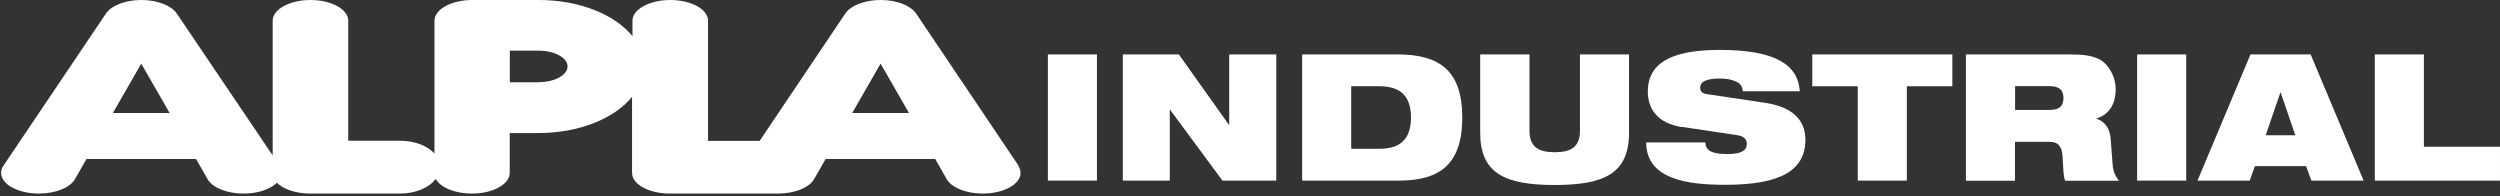 <svg fill="none" height="20" viewBox="0 0 255 20" width="255" xmlns="http://www.w3.org/2000/svg"><rect x="0" y="0" width="255" height="20" fill="#333333" stroke="none"/><g fill="#ffffff"><path d="m111.889 5.551h-5.006v12.871h5.006z"/><path d="m114.527 5.551h5.717l5.081 7.146h.054v-7.146h4.802v12.871h-5.491l-5.329-7.211h-.043v7.211h-4.791z"/><path d="m137.826 15.177h2.875c2.293 0 3.219-1.158 3.219-3.191 0-2.032-.926-3.191-3.219-3.191h-2.875zm-5.006-9.626h9.754c4.296 0 6.578 1.694 6.578 6.436 0 4.742-2.261 6.436-6.47 6.436h-9.862z"/><path d="m151.002 5.551h5.006v7.791c0 1.661.937 2.185 2.573 2.185 1.637 0 2.573-.524 2.573-2.185v-7.791h5.006v7.987c0 4.098-2.433 5.332-7.59 5.332-5.156 0-7.59-1.246-7.59-5.332v-7.987z"/><path d="m171.545 12.959c-2.455-.383-3.467-1.825-3.467-3.628 0-3.333 3.219-4.239 7.343-4.239 5.652 0 7.977 1.497 8.16 4.218h-5.824c0-.524-.301-.852-.764-1.027-.442-.197-1.012-.273-1.561-.273-1.497 0-2.014.382-2.014.918 0 .361.162.59.657.667l5.986.896c2.519.382 4.091 1.573 4.091 3.748 0 3.136-2.519 4.611-8.161 4.611-3.854 0-8.063-.546-8.085-4.327h6.04c.021.437.183.721.538.918.377.186.926.273 1.701.273 1.561 0 1.992-.437 1.992-1.049 0-.382-.226-.754-.904-.863l-5.717-.863z"/><path d="m189.492 8.796h-4.64v-3.245h14.286v3.245h-4.64v9.626h-5.006z"/><path d="m205.53 11.21h3.552c.98 0 1.389-.393 1.389-1.213 0-.972-.624-1.213-1.453-1.213h-3.478v2.415zm-5.007-5.66h10.551c1.443 0 2.315.131 3.004.47.947.47 1.722 1.715 1.722 3.125 0 1.213-.495 2.502-1.959 2.939v.033c.743.218 1.346.863 1.442 1.989l.216 2.808c.054.579.301 1.115.624 1.519h-5.469c-.183-.383-.183-.94-.269-2.437-.054-.951-.377-1.53-1.303-1.53h-3.552v3.966h-5.007z"/><path d="m222.994 5.551h-5.006v12.871h5.006z"/><path d="m232.628 9.44h-.032l-1.497 4.36h3.025zm-3.09-3.89h6.148l5.404 12.871h-5.329l-.538-1.475h-5.222l-.527 1.475h-5.329l5.404-12.871z"/><path d="m242.23 5.551v12.871h12.769v-3.453h-7.762v-9.419z"/><path d="m86.925 11.527 2.896-5.037 2.896 5.037zm-31.985-3.136h-2.939v-3.223h2.939c1.626 0 2.95.721 2.95 1.606 0 .885-1.313 1.606-2.95 1.606m-43.429 3.147 2.896-5.037 2.896 5.037h-5.781zm92.382 5.376-10.443-15.516c-.56-.83-2.002-1.388-3.617-1.388-1.615 0-3.068.557-3.617 1.388l-8.731 12.981h-5.264v-12.259c0-1.169-1.733-2.109-3.854-2.109-2.121 0-3.854.951-3.854 2.109v1.584c-1.776-2.196-5.383-3.693-9.539-3.693h-6.804c-2.132 0-3.854.951-3.854 2.109v13.549c-.711-.776-2.002-1.3-3.477-1.3h-5.318v-12.249c0-1.169-1.733-2.109-3.854-2.109-2.121 0-3.854.951-3.854 2.109v13.745l-9.775-14.467c-.56-.83-2.002-1.388-3.617-1.388s-3.068.557-3.617 1.388l-10.454 15.516c-.161.229-.237.481-.237.732 0 1.169 1.733 2.109 3.854 2.109 1.69 0 3.176-.601 3.682-1.475l1.173-2.054h11.175l1.173 2.054c.506.885 1.992 1.475 3.682 1.475 1.464 0 2.735-.448 3.391-1.104.657.656 1.927 1.104 3.391 1.104h9.172c1.593 0 2.982-.612 3.639-1.497.474.874 1.949 1.497 3.693 1.497 2.132 0 3.854-.951 3.854-2.109v-4.065h2.939c4.156 0 7.762-1.497 9.539-3.693v7.758c0 1.169 1.733 2.109 3.854 2.109h11.035c1.69 0 3.176-.601 3.682-1.475l1.173-2.054h11.175l1.173 2.054c.506.885 2.002 1.475 3.682 1.475 2.131 0 3.854-.951 3.854-2.109 0-.251-.086-.503-.237-.732"/></g></svg>

